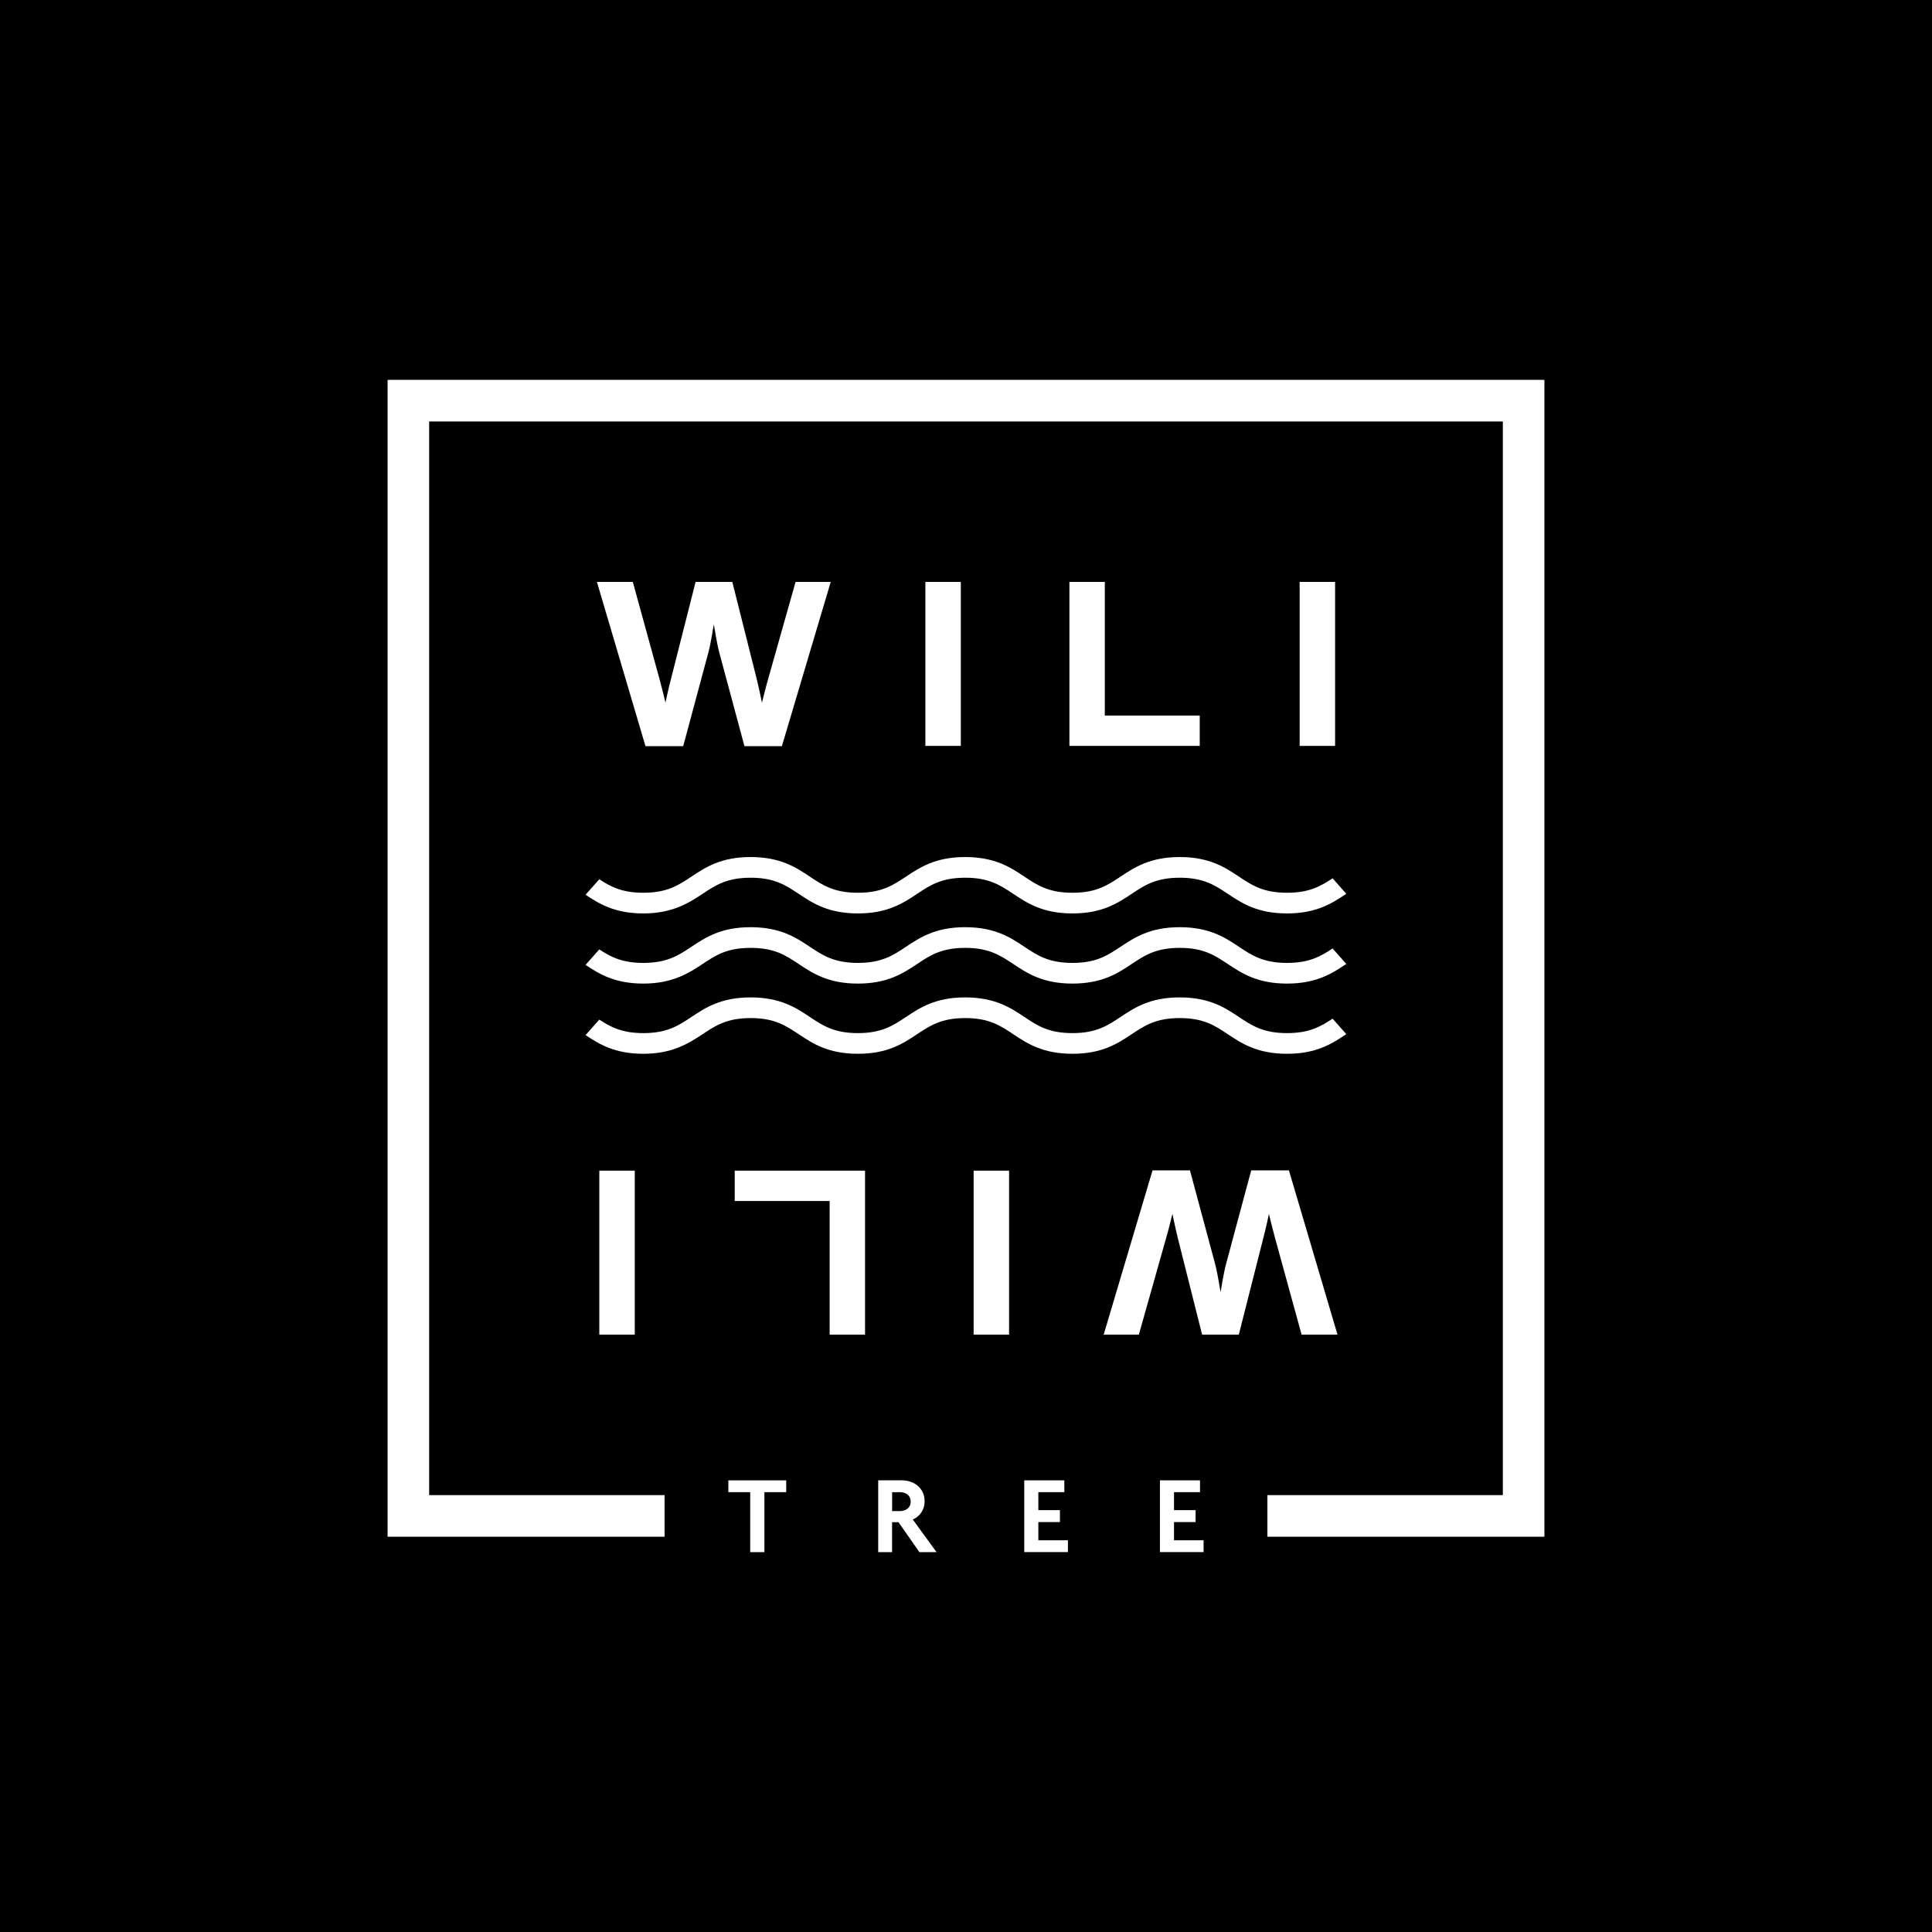 <svg viewBox="0 0 425.2 425.2" xmlns="http://www.w3.org/2000/svg" id="Isolationsmodus"><defs><style>.cls-1,.cls-2{stroke-width:0px;}.cls-2{fill:#fff;}</style></defs><rect height="425.2" width="425.2" class="cls-1"></rect><path d="m168.23,328.4v13.2h-3.12v-13.2h-4.81v-2.6h12.73v2.6h-4.81Z" class="cls-2"></path><path d="m202.35,341.6l-4.61-6.59h-1.41v6.59h-3.05v-15.8h5.28c2.48,0,4.93,1.61,4.93,4.61,0,1.98-1.16,3.39-2.6,4.01l5.23,7.18h-3.76Zm-4.28-13.2h-1.73v4.16h1.73c1.19,0,2.35-.64,2.35-2.08s-1.14-2.08-2.35-2.08Z" class="cls-2"></path><path d="m225.42,341.6v-15.8h8.82v2.6h-5.72v3.96h4.75v2.62h-4.75v4.01h6.51v2.6h-9.61Z" class="cls-2"></path><path d="m255.28,341.6v-15.8h8.82v2.6h-5.72v3.96h4.75v2.62h-4.75v4.01h6.51v2.6h-9.61Z" class="cls-2"></path><polygon points="339.9 338.21 278.93 338.21 278.93 329.05 330.75 329.05 330.75 92.76 94.45 92.76 94.45 329.05 146.26 329.05 146.26 338.21 85.3 338.21 85.3 83.6 339.9 83.6 339.9 338.21" class="cls-2"></polygon><path d="m131.36,128.07h7.91l5.85,21.28c.61,2.23,1.28,5.01,1.34,5.29.06-.28.61-2.95,1.23-5.29l5.4-21.28h8.08l5.35,21.28c.56,2.28,1.11,5.01,1.17,5.29.11-.28.72-3.01,1.39-5.29l6.01-21.28h7.74l-10.75,36.15h-8.24l-5.51-20.5c-.67-2.51-1.11-5.9-1.23-6.29-.11.39-.56,3.79-1.23,6.29l-5.51,20.5h-8.3l-10.69-36.15Z" class="cls-2"></path><path d="m203.66,128.07h7.8v36.09h-7.8v-36.09Z" class="cls-2"></path><path d="m235.35,128.07h7.8v29.41h20.89v6.68h-28.68v-36.09Z" class="cls-2"></path><path d="m286.03,128.07h7.8v36.09h-7.8v-36.09Z" class="cls-2"></path><path d="m294.37,293.73h-7.91l-5.85-21.28c-.61-2.23-1.28-5.01-1.34-5.29-.06.28-.61,2.95-1.23,5.29l-5.4,21.28h-8.08l-5.35-21.28c-.56-2.28-1.11-5.01-1.17-5.29-.11.28-.72,3.01-1.39,5.29l-6.01,21.28h-7.74l10.75-36.15h8.24l5.51,20.5c.67,2.51,1.11,5.9,1.23,6.29.11-.39.56-3.79,1.23-6.29l5.51-20.5h8.3l10.69,36.15Z" class="cls-2"></path><path d="m222.08,293.73h-7.8v-36.09h7.8v36.09Z" class="cls-2"></path><path d="m190.39,293.73h-7.8v-29.41h-20.89v-6.68h28.68v36.09Z" class="cls-2"></path><path d="m139.7,293.73h-7.8v-36.09h7.8v36.09Z" class="cls-2"></path><path d="m283.25,196.48c-5.25,0-7.73-1.65-10.61-3.57-3.02-2.01-6.45-4.29-13-4.29s-9.97,2.28-13,4.29c-2.87,1.91-5.36,3.57-10.61,3.57s-7.73-1.65-10.61-3.57c-3.02-2.01-6.45-4.29-13-4.29s-9.97,2.28-13,4.29c-2.87,1.91-5.36,3.57-10.61,3.57s-7.73-1.65-10.61-3.57c-3.02-2.01-6.45-4.29-13-4.29s-9.97,2.28-13,4.29c-2.87,1.91-5.36,3.57-10.61,3.57-4.69,0-7.17-1.32-9.7-2.97l-3.02,3.41c2.96,1.96,6.37,4.11,12.72,4.11s9.97-2.28,13-4.29c2.87-1.91,5.36-3.57,10.61-3.57s7.73,1.65,10.61,3.57c3.02,2.01,6.45,4.29,13,4.29s9.97-2.28,13-4.29c2.87-1.91,5.36-3.57,10.61-3.57s7.73,1.65,10.61,3.57c3.02,2.01,6.45,4.29,13,4.29s9.98-2.28,13-4.29c2.87-1.91,5.36-3.57,10.61-3.57s7.73,1.65,10.61,3.57c3.02,2.01,6.45,4.29,13,4.29s9.98-2.28,13-4.29c.02-.01.03-.02.05-.03l-3.02-3.41c-2.64,1.75-5.13,3.18-10.03,3.18Z" class="cls-2"></path><path d="m283.25,211.92c-5.25,0-7.73-1.65-10.61-3.57-3.02-2.01-6.45-4.29-13-4.29s-9.97,2.28-13,4.29c-2.87,1.91-5.36,3.57-10.61,3.57s-7.73-1.65-10.61-3.57c-3.02-2.01-6.45-4.29-13-4.29s-9.97,2.28-13,4.29c-2.87,1.91-5.36,3.57-10.61,3.57s-7.73-1.65-10.61-3.57c-3.02-2.01-6.45-4.29-13-4.29s-9.97,2.28-13,4.29c-2.87,1.91-5.36,3.57-10.61,3.57-4.69,0-7.17-1.32-9.7-2.97l-3.02,3.41c2.96,1.96,6.37,4.11,12.72,4.11s9.97-2.28,13-4.29c2.87-1.91,5.36-3.57,10.61-3.57s7.73,1.65,10.61,3.57c3.02,2.01,6.45,4.29,13,4.29s9.97-2.28,13-4.29c2.87-1.91,5.36-3.57,10.61-3.57s7.73,1.65,10.61,3.57c3.02,2.01,6.45,4.29,13,4.29s9.98-2.28,13-4.29c2.87-1.91,5.36-3.57,10.61-3.57s7.73,1.65,10.61,3.57c3.02,2.01,6.45,4.29,13,4.29s9.98-2.28,13-4.29c.02-.01.03-.02.05-.03l-3.02-3.41c-2.64,1.75-5.13,3.18-10.03,3.18Z" class="cls-2"></path><path d="m283.25,227.37c-5.25,0-7.73-1.65-10.61-3.57-3.02-2.01-6.45-4.29-13-4.29s-9.97,2.28-13,4.29c-2.87,1.91-5.36,3.57-10.61,3.57s-7.73-1.65-10.61-3.57c-3.02-2.01-6.45-4.29-13-4.29s-9.97,2.28-13,4.29c-2.87,1.91-5.36,3.57-10.61,3.57s-7.73-1.65-10.61-3.57c-3.02-2.01-6.45-4.29-13-4.29s-9.97,2.28-13,4.29c-2.87,1.91-5.36,3.57-10.61,3.57-4.69,0-7.17-1.32-9.7-2.97l-3.02,3.41c2.96,1.96,6.37,4.11,12.72,4.11s9.97-2.28,13-4.29c2.87-1.91,5.36-3.57,10.61-3.57s7.73,1.65,10.61,3.57c3.02,2.01,6.45,4.29,13,4.29s9.97-2.28,13-4.29c2.87-1.91,5.36-3.57,10.61-3.57s7.73,1.65,10.61,3.57c3.02,2.01,6.45,4.29,13,4.29s9.98-2.28,13-4.29c2.87-1.91,5.36-3.57,10.61-3.57s7.73,1.65,10.61,3.57c3.02,2.01,6.45,4.29,13,4.29s9.98-2.28,13-4.29c.02-.01.03-.02.05-.03l-3.02-3.41c-2.64,1.75-5.13,3.18-10.03,3.18Z" class="cls-2"></path></svg>